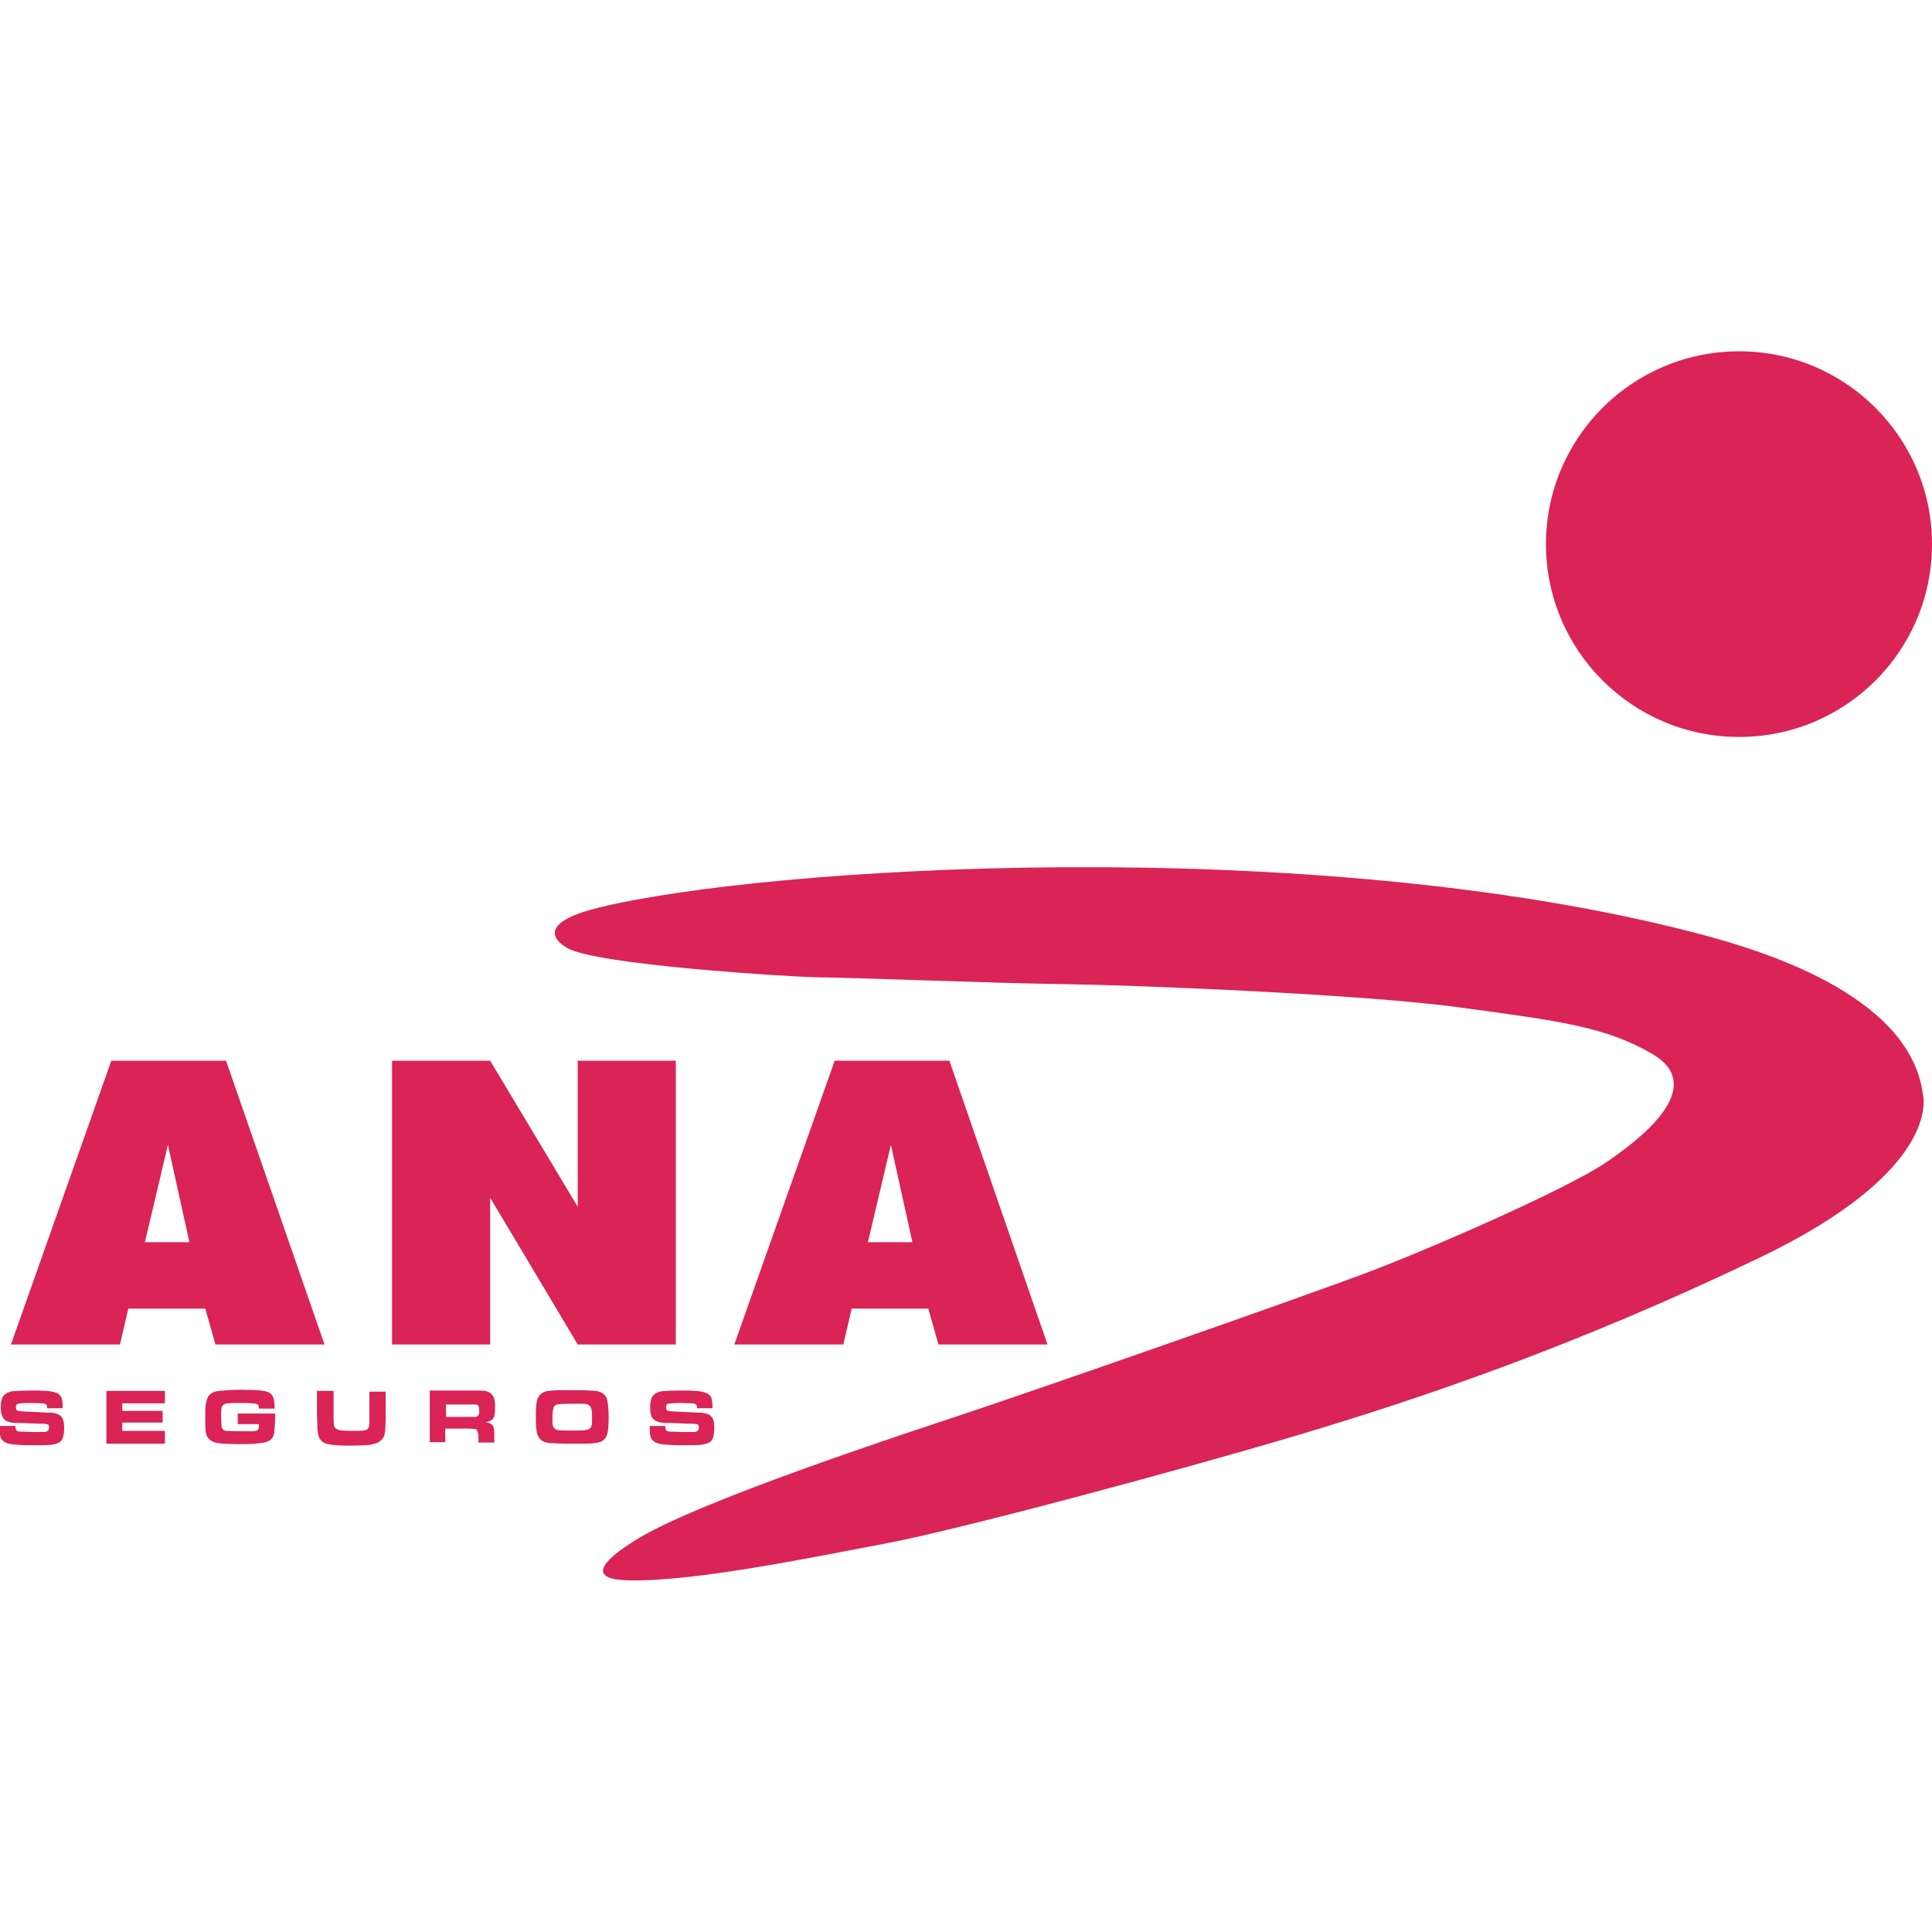 <?xml version="1.0" encoding="utf-8"?>
<!-- Generator: Adobe Illustrator 27.6.1, SVG Export Plug-In . SVG Version: 6.00 Build 0)  -->
<svg version="1.1" id="Capa_1" xmlns="http://www.w3.org/2000/svg" xmlns:xlink="http://www.w3.org/1999/xlink" x="0px" y="0px"
	 viewBox="0 0 512 512" style="enable-background:new 0 0 512 512;" xml:space="preserve">
<style type="text/css">
	.st0{fill:#D92455;}
</style>
<g>
	<path class="st0" d="M512,144.2c0,28.3-22.9,51.1-51.1,51.1c-28.3,0-51.2-22.9-51.2-51.1c0-28.2,22.9-51.1,51.2-51.1
		C489.1,93.1,512,116,512,144.2z"/>
	<path class="st0" d="M158.8,240.5c44-10.8,188-19.9,290.4,6.7c16.6,4.3,57,16.1,60.4,42.9c0,0,5.6,19.8-43.5,43.3
		c-49,23.5-90.1,37.4-123.1,47.2c-31.6,9.4-89.4,24.9-108.6,28.5c-16.2,3-50.2,10.2-68,9.7c-12.5-0.3-4.9-6.6,3.6-11.6
		c15.5-9,58.9-23.7,81.6-31.2c22.8-7.5,94.7-32.7,110.3-38.6c18.5-7,53.2-22.3,63.5-29.2c12.2-8.2,26.4-20.9,12.3-29
		c-12.3-7.1-24.2-8.6-50.7-12.2c-26.2-3.6-88.1-6-105.3-6.2c-17-0.2-54.5-1.7-64.8-1.8c-7.2-0.1-59.7-3.3-66.8-7.9
		C145,248,145.2,243.8,158.8,240.5z"/>
	<path class="st0" d="M59.9,281.1H29.5L2.9,356.3h28.9l2.2-9.5h20.4l2.7,9.5H86L59.9,281.1z M38.4,329.2l6.1-25.8l5.7,25.8H38.4z"/>
	<path class="st0" d="M251.6,281.1h-30.4l-26.6,75.2h28.9l2.2-9.5H246l2.7,9.5h28.9L251.6,281.1z M230,329.2l6.1-25.8l5.7,25.8H230z
		"/>
	<polygon class="st0" points="103.9,356.3 103.9,281.1 129.9,281.1 153.1,319.8 153.1,281.1 179.1,281.1 179.1,356.3 153.1,356.3 
		129.9,317.4 129.9,356.3 	"/>
	<g>
		<path class="st0" d="M0,377.9h4.1c0,0.7,0.1,1.1,0.4,1.3c0.2,0.1,0.5,0.2,0.8,0.2c0.3,0,1.4,0,3,0.1c1.8,0,2.9,0,3.3,0
			c0.4,0,0.7-0.1,0.9-0.2c0.3-0.1,0.5-0.5,0.5-1c0-0.4-0.1-0.7-0.3-0.8c-0.2-0.1-0.7-0.2-1.4-0.2c-0.5,0-1.6,0-3.3-0.1
			c-1.7-0.1-2.9-0.1-3.4-0.1c-1,0-1.8-0.1-2.3-0.3c-0.6-0.2-1-0.4-1.3-0.8c-0.5-0.6-0.8-1.6-0.8-3c0-1.6,0.3-2.7,0.9-3.3
			c0.5-0.5,1.2-0.8,2.1-1c1-0.1,2.9-0.2,5.8-0.2c2.1,0,3.5,0.1,4.3,0.2c1.3,0.2,2.2,0.5,2.6,1.1c0.5,0.5,0.7,1.4,0.7,2.7
			c0,0.1,0,0.3,0,0.7h-4.1c0-0.4-0.1-0.7-0.1-0.8c-0.1-0.1-0.2-0.2-0.3-0.3c-0.2-0.1-0.5-0.2-1-0.2c-0.5,0-1.5-0.1-3-0.1
			c-1.8,0-2.9,0.1-3.3,0.2c-0.4,0.1-0.6,0.4-0.6,1c0,0.5,0.2,0.8,0.6,0.9c0.4,0.1,1.8,0.2,4.5,0.3c2.2,0.1,3.7,0.2,4.5,0.2
			c0.8,0.1,1.4,0.3,1.8,0.5c0.5,0.3,0.9,0.7,1.1,1.3c0.2,0.5,0.3,1.3,0.3,2.3c0,1.3-0.2,2.3-0.5,2.9c-0.3,0.5-0.6,0.8-1.1,1
			c-0.5,0.2-1.1,0.4-2,0.5c-0.9,0.1-2.6,0.1-5.1,0.1c-2.1,0-3.7-0.1-4.7-0.2c-1-0.1-1.8-0.3-2.3-0.6c-0.5-0.3-0.9-0.7-1.1-1.2
			c-0.2-0.5-0.3-1.2-0.3-2.2V377.9z"/>
		<path class="st0" d="M28.2,368.6h15.5v3.3H32.4v2h10.7v3.1H32.4v2.2h11.3v3.4H28.2V368.6z"/>
		<path class="st0" d="M63.2,374.6h9.7c0,0.2,0,0.4,0,0.4c0,2-0.1,3.4-0.2,4.4c-0.1,1.6-1.1,2.6-2.7,2.9c-0.7,0.1-1.5,0.2-2.5,0.3
			c-0.9,0.1-2.3,0.1-4.2,0.1c-2.4,0-4.1-0.1-5.1-0.2c-1-0.1-1.8-0.4-2.4-0.8c-0.4-0.3-0.7-0.6-0.9-1c-0.2-0.4-0.4-1-0.4-1.6
			c-0.1-0.6-0.1-1.9-0.1-3.8c0-1.3,0-2.2,0.1-2.9c0.1-0.6,0.2-1.2,0.4-1.7c0.4-1.1,1.2-1.7,2.5-2c1.5-0.2,3.7-0.4,6.6-0.4
			c1.7,0,3.2,0.1,4.2,0.1c1,0.1,1.9,0.2,2.5,0.4c1.1,0.3,1.7,1.1,1.9,2.2c0.1,0.6,0.2,1.3,0.2,2.3h-4.2c0-0.4,0-0.6-0.1-0.8
			c0-0.2-0.1-0.2-0.3-0.3c-0.2-0.2-0.7-0.3-1.5-0.3c-0.7-0.1-1.7-0.1-3.1-0.1c-1.5,0-2.5,0-3.1,0.1c-0.7,0-1.1,0.2-1.3,0.4
			c-0.2,0.2-0.4,0.5-0.5,0.9c-0.1,0.4-0.1,1.2-0.1,2.2c0,1.2,0.1,2,0.1,2.5c0.1,0.5,0.2,0.8,0.5,1c0.2,0.2,0.5,0.3,0.9,0.3
			c0.3,0,1.5,0.1,3.5,0.1c1.9,0,3.1,0,3.5,0c0.4,0,0.7-0.1,1-0.2c0.2-0.1,0.4-0.2,0.4-0.4c0.1-0.2,0.1-0.5,0.1-0.9
			c0-0.1,0-0.2,0-0.4h-5.6V374.6z"/>
		<path class="st0" d="M84.2,368.6h4.2v6.4c0,1.5,0.1,2.4,0.1,2.8c0.2,0.5,0.5,0.9,1.1,1.1c0.6,0.2,1.8,0.3,3.6,0.3
			c1.5,0,2.5,0,3.1-0.1c0.6-0.1,1-0.2,1.2-0.5c0.1-0.2,0.3-0.4,0.3-0.6c0-0.3,0.1-0.7,0.1-1.3c0-0.6,0-1.1,0-1.5v-6.4h4.3v6.4
			c0,2.2-0.1,3.7-0.2,4.4c-0.1,1.2-0.7,2-1.7,2.6c-0.5,0.3-1.3,0.5-2.3,0.7c-1,0.1-2.6,0.2-4.8,0.2c-1.7,0-3,0-3.9-0.1
			c-0.9,0-1.7-0.2-2.4-0.3c-1.5-0.3-2.4-1.3-2.6-2.7c-0.1-0.6-0.2-1.1-0.2-1.5c0-0.5,0-1.5-0.1-3.1V368.6z"/>
		<path class="st0" d="M113.9,382.5v-14h10.3c2.4,0,3.8,0,4.3,0.1c0.5,0.1,0.9,0.2,1.3,0.5c0.5,0.3,0.9,0.8,1.1,1.3
			c0.2,0.6,0.3,1.4,0.3,2.6c0,1-0.1,1.8-0.2,2.2c-0.1,0.5-0.4,0.9-0.7,1.1c-0.4,0.3-0.9,0.5-1.7,0.6c0.9,0.1,1.5,0.3,1.9,0.8
			c0.2,0.3,0.4,0.6,0.4,0.9c0.1,0.4,0.1,1.2,0.1,2.4v1.3h-4.2v-0.8c0-0.8,0-1.3-0.1-1.7c-0.1-0.3-0.2-0.6-0.3-0.8
			c-0.1-0.2-0.4-0.3-0.7-0.3c-0.3,0-0.9-0.1-1.7-0.1h-6v3.6H113.9z M118.1,375.5h6c1,0,1.7,0,1.9,0c0.2,0,0.4-0.1,0.5-0.2
			c0.2-0.1,0.3-0.3,0.4-0.5c0.1-0.2,0.1-0.6,0.1-1c0-0.5-0.1-0.8-0.1-1c-0.1-0.2-0.2-0.4-0.4-0.5c-0.2-0.1-0.3-0.1-0.5-0.1
			c-0.2,0-0.8,0-1.8,0h-6V375.5z"/>
		<path class="st0" d="M151.7,368.4c3,0,5.1,0.1,6.2,0.2c1.6,0.2,2.6,1,3,2.3c0.2,0.9,0.4,2.4,0.4,4.6c0,2.2-0.1,3.7-0.4,4.6
			c-0.4,1.4-1.4,2.1-3,2.3c-1.1,0.2-3.2,0.2-6.2,0.2c-3,0-5.1-0.1-6.3-0.2c-1.6-0.2-2.6-1-3-2.3c-0.3-0.9-0.4-2.5-0.4-4.7
			c0-2.1,0.1-3.7,0.4-4.5c0.4-1.3,1.4-2.1,3-2.3C146.7,368.4,148.7,368.4,151.7,368.4z M151.7,372c-2.2,0-3.6,0.1-4,0.2
			c-0.5,0.1-0.9,0.4-1,0.9c-0.2,0.5-0.3,1.4-0.3,2.8c0,0.9,0,1.5,0.1,1.9c0.2,0.7,0.7,1.1,1.5,1.2c0.6,0.1,1.9,0.1,3.7,0.1
			c1.7,0,2.8,0,3.4-0.1c0.5-0.1,1-0.2,1.2-0.4c0.2-0.2,0.4-0.5,0.5-0.9c0.1-0.4,0.1-1,0.1-1.8c0-1,0-1.7-0.1-2.2
			c-0.1-0.5-0.2-0.8-0.4-1c-0.2-0.3-0.6-0.5-1.1-0.6C155,372,153.8,372,151.7,372z"/>
		<path class="st0" d="M172.2,377.9h4.1c0,0.7,0.1,1.1,0.4,1.3c0.2,0.1,0.5,0.2,0.8,0.2c0.3,0,1.3,0,3.1,0.1c1.8,0,2.9,0,3.3,0
			c0.3,0,0.6-0.1,0.8-0.2c0.3-0.1,0.5-0.5,0.5-1c0-0.4-0.1-0.7-0.3-0.8c-0.3-0.1-0.7-0.2-1.4-0.2c-0.5,0-1.7,0-3.3-0.1
			c-1.7-0.1-2.9-0.1-3.4-0.1c-1,0-1.8-0.1-2.4-0.3c-0.5-0.2-1-0.4-1.3-0.8c-0.6-0.6-0.8-1.6-0.8-3c0-1.6,0.3-2.7,0.9-3.3
			c0.5-0.5,1.2-0.8,2.1-1c1-0.1,2.9-0.2,5.8-0.2c2.1,0,3.5,0.1,4.3,0.2c1.3,0.2,2.1,0.5,2.7,1.1c0.5,0.5,0.7,1.4,0.7,2.7
			c0,0.1,0,0.3,0,0.7h-4.1c0-0.4,0-0.7-0.1-0.8c-0.1-0.1-0.2-0.2-0.3-0.3c-0.2-0.1-0.5-0.2-1-0.2c-0.5,0-1.5-0.1-2.9-0.1
			c-1.8,0-2.9,0.1-3.3,0.2c-0.4,0.1-0.6,0.4-0.6,1c0,0.5,0.2,0.8,0.6,0.9c0.3,0.1,1.8,0.2,4.5,0.3c2.2,0.1,3.8,0.2,4.5,0.2
			c0.7,0.1,1.4,0.3,1.8,0.5c0.5,0.3,0.9,0.7,1.1,1.3c0.2,0.5,0.3,1.3,0.3,2.3c0,1.3-0.2,2.3-0.5,2.9c-0.3,0.5-0.6,0.8-1.1,1
			c-0.5,0.2-1.2,0.4-2,0.5c-0.9,0.1-2.6,0.1-5.1,0.1c-2.1,0-3.7-0.1-4.7-0.2c-1-0.1-1.7-0.3-2.3-0.6c-0.5-0.3-0.9-0.7-1.1-1.2
			c-0.2-0.5-0.3-1.2-0.3-2.2V377.9z"/>
	</g>
</g>
</svg>
